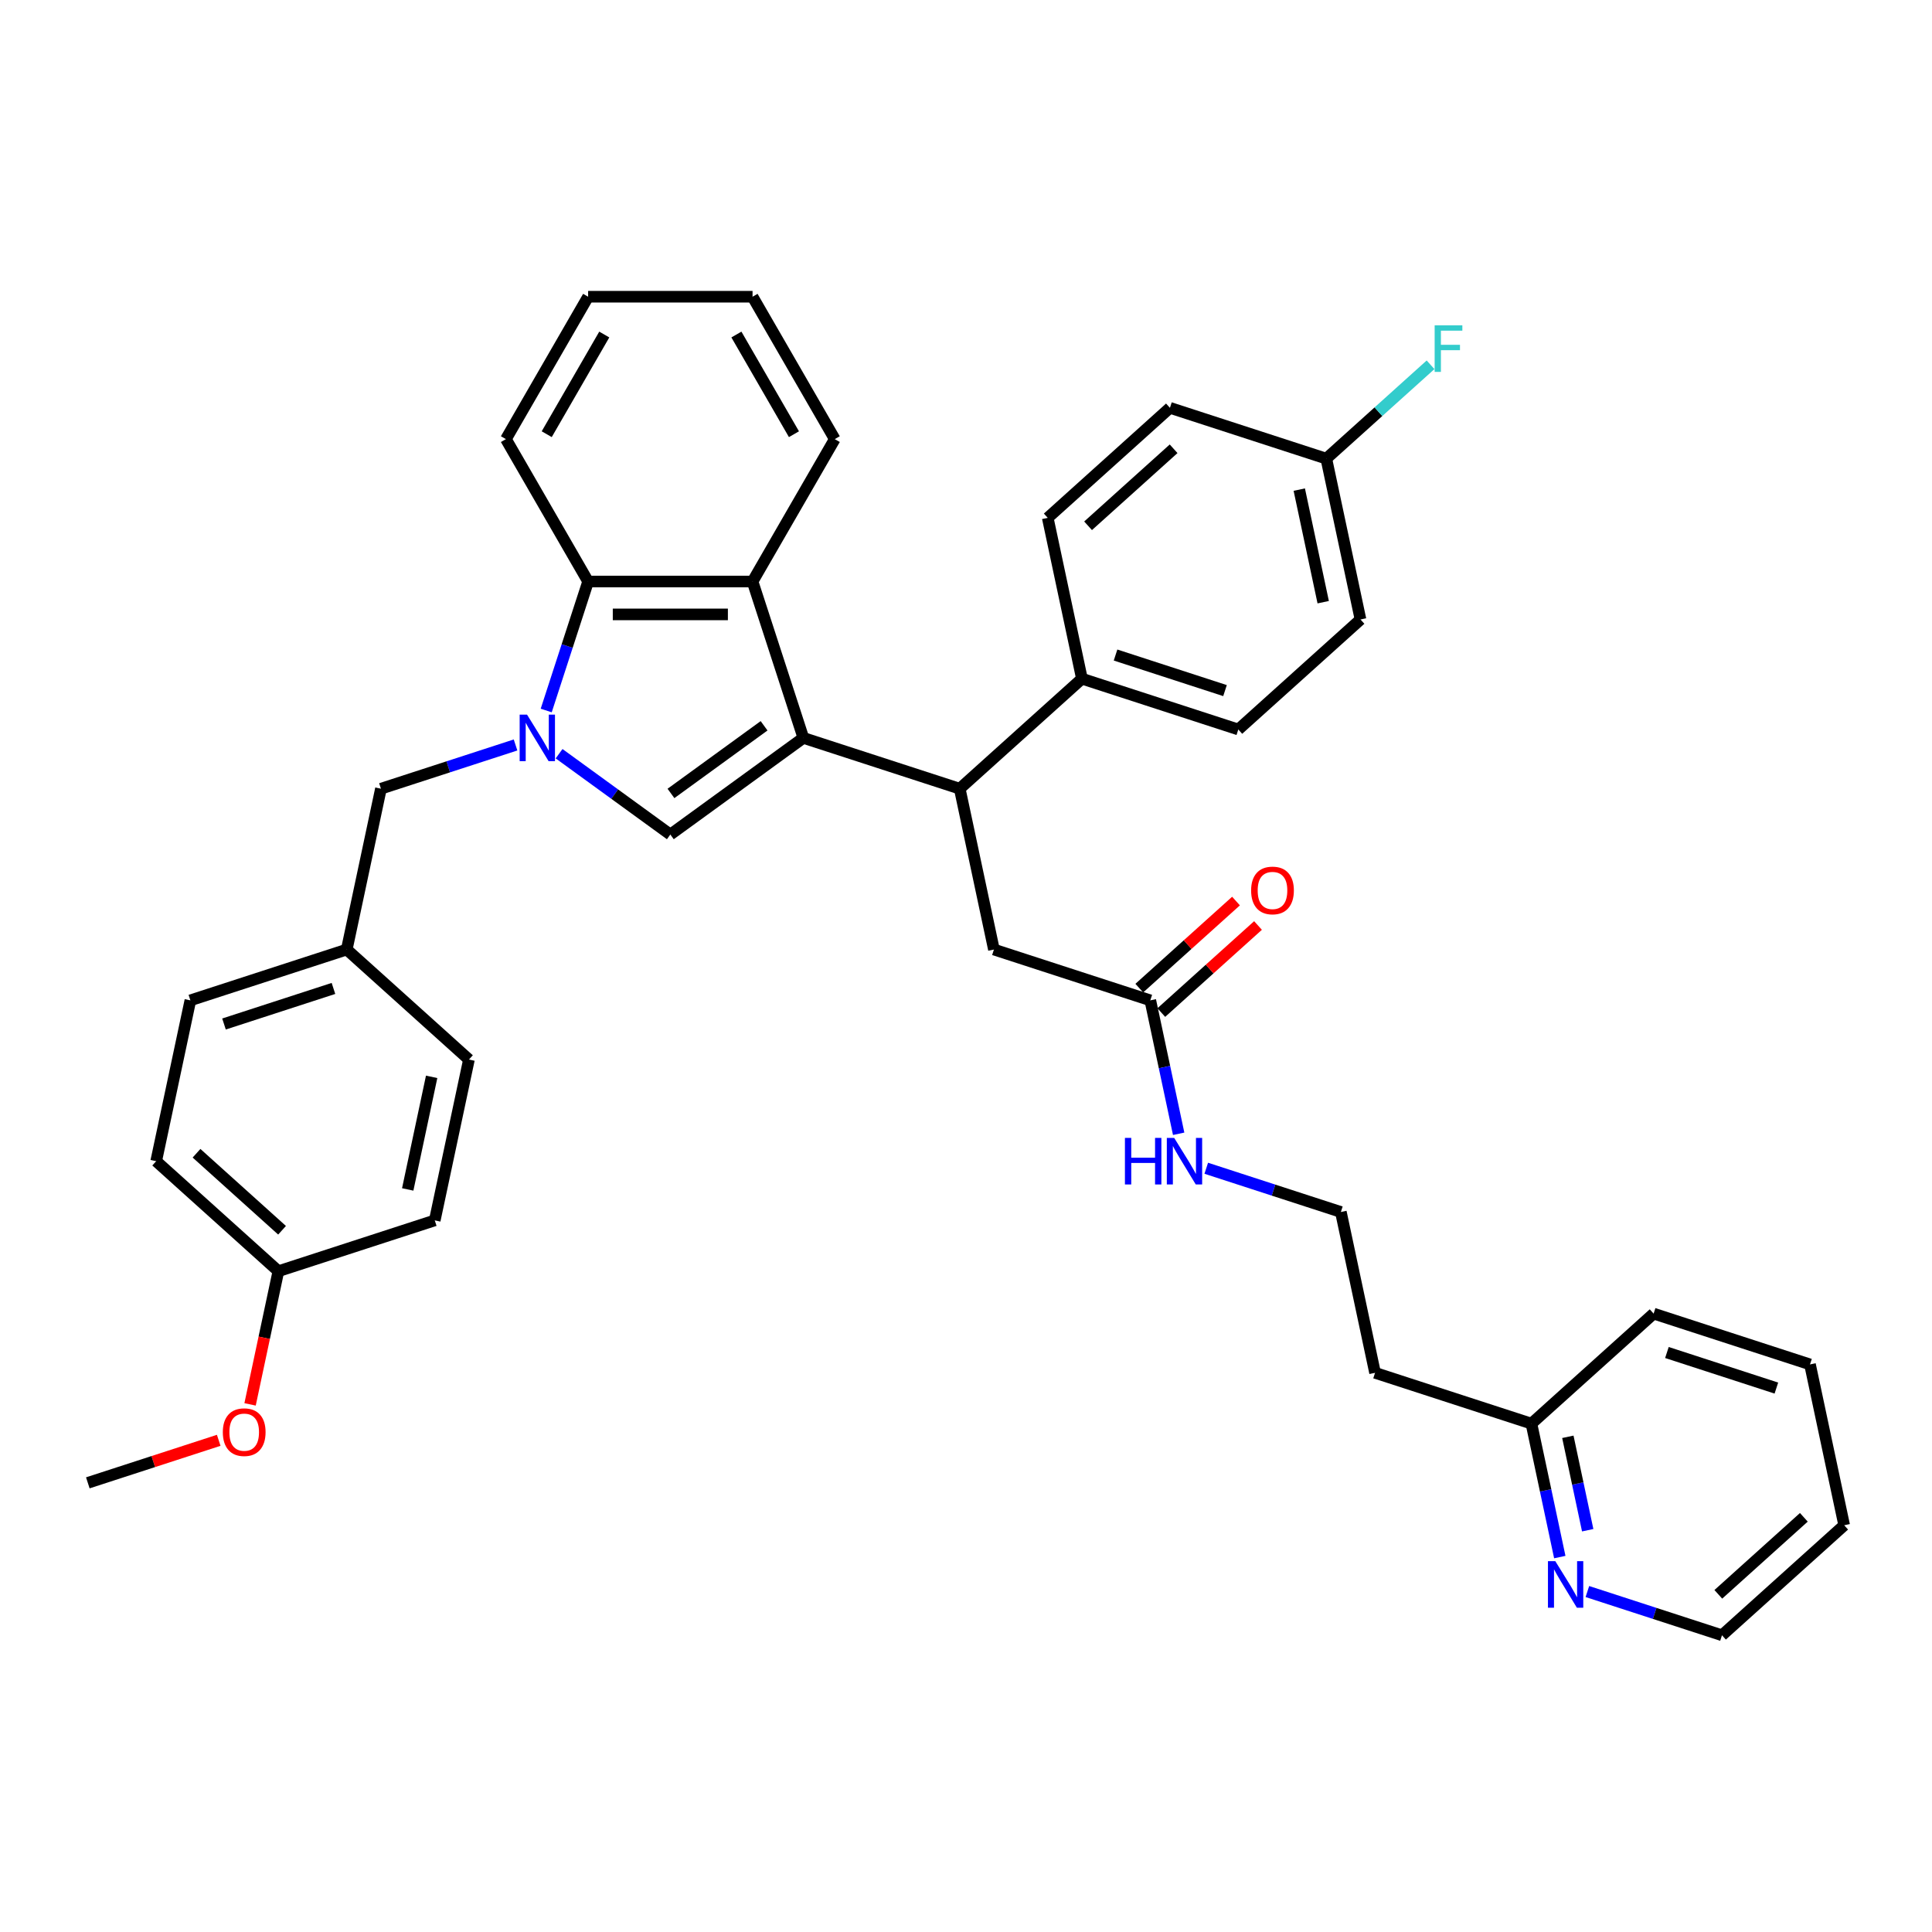<?xml version='1.0' encoding='iso-8859-1'?>
<svg version='1.1' baseProfile='full'
              xmlns='http://www.w3.org/2000/svg'
                      xmlns:rdkit='http://www.rdkit.org/xml'
                      xmlns:xlink='http://www.w3.org/1999/xlink'
                  xml:space='preserve'
width='1000px' height='1000px' viewBox='0 0 1000 1000'>
<!-- END OF HEADER -->
<rect style='opacity:1.0;fill:#FFFFFF;stroke:none' width='1000' height='1000' x='0' y='0'> </rect>
<path class='bond-0' d='M 415.818,381.934 L 346.966,431.958' style='fill:none;fill-rule:evenodd;stroke:#000000;stroke-width:6px;stroke-linecap:butt;stroke-linejoin:miter;stroke-opacity:1' />
<path class='bond-0' d='M 395.486,375.667 L 347.289,410.684' style='fill:none;fill-rule:evenodd;stroke:#000000;stroke-width:6px;stroke-linecap:butt;stroke-linejoin:miter;stroke-opacity:1' />
<path class='bond-1' d='M 415.818,381.934 L 389.519,300.993' style='fill:none;fill-rule:evenodd;stroke:#000000;stroke-width:6px;stroke-linecap:butt;stroke-linejoin:miter;stroke-opacity:1' />
<path class='bond-2' d='M 415.818,381.934 L 496.759,408.233' style='fill:none;fill-rule:evenodd;stroke:#000000;stroke-width:6px;stroke-linecap:butt;stroke-linejoin:miter;stroke-opacity:1' />
<path class='bond-3' d='M 289.382,390.121 L 318.174,411.039' style='fill:none;fill-rule:evenodd;stroke:#0000FF;stroke-width:6px;stroke-linecap:butt;stroke-linejoin:miter;stroke-opacity:1' />
<path class='bond-3' d='M 318.174,411.039 L 346.966,431.958' style='fill:none;fill-rule:evenodd;stroke:#000000;stroke-width:6px;stroke-linecap:butt;stroke-linejoin:miter;stroke-opacity:1' />
<path class='bond-4' d='M 266.846,385.595 L 232.01,396.914' style='fill:none;fill-rule:evenodd;stroke:#0000FF;stroke-width:6px;stroke-linecap:butt;stroke-linejoin:miter;stroke-opacity:1' />
<path class='bond-4' d='M 232.01,396.914 L 197.173,408.233' style='fill:none;fill-rule:evenodd;stroke:#000000;stroke-width:6px;stroke-linecap:butt;stroke-linejoin:miter;stroke-opacity:1' />
<path class='bond-5' d='M 282.721,367.755 L 293.567,334.374' style='fill:none;fill-rule:evenodd;stroke:#0000FF;stroke-width:6px;stroke-linecap:butt;stroke-linejoin:miter;stroke-opacity:1' />
<path class='bond-5' d='M 293.567,334.374 L 304.413,300.993' style='fill:none;fill-rule:evenodd;stroke:#000000;stroke-width:6px;stroke-linecap:butt;stroke-linejoin:miter;stroke-opacity:1' />
<path class='bond-6' d='M 389.519,300.993 L 304.413,300.993' style='fill:none;fill-rule:evenodd;stroke:#000000;stroke-width:6px;stroke-linecap:butt;stroke-linejoin:miter;stroke-opacity:1' />
<path class='bond-6' d='M 376.753,318.014 L 317.179,318.014' style='fill:none;fill-rule:evenodd;stroke:#000000;stroke-width:6px;stroke-linecap:butt;stroke-linejoin:miter;stroke-opacity:1' />
<path class='bond-7' d='M 389.519,300.993 L 432.072,227.289' style='fill:none;fill-rule:evenodd;stroke:#000000;stroke-width:6px;stroke-linecap:butt;stroke-linejoin:miter;stroke-opacity:1' />
<path class='bond-8' d='M 304.413,300.993 L 261.86,227.289' style='fill:none;fill-rule:evenodd;stroke:#000000;stroke-width:6px;stroke-linecap:butt;stroke-linejoin:miter;stroke-opacity:1' />
<path class='bond-9' d='M 496.759,408.233 L 514.453,491.479' style='fill:none;fill-rule:evenodd;stroke:#000000;stroke-width:6px;stroke-linecap:butt;stroke-linejoin:miter;stroke-opacity:1' />
<path class='bond-10' d='M 496.759,408.233 L 560.005,351.286' style='fill:none;fill-rule:evenodd;stroke:#000000;stroke-width:6px;stroke-linecap:butt;stroke-linejoin:miter;stroke-opacity:1' />
<path class='bond-11' d='M 197.173,408.233 L 179.479,491.479' style='fill:none;fill-rule:evenodd;stroke:#000000;stroke-width:6px;stroke-linecap:butt;stroke-linejoin:miter;stroke-opacity:1' />
<path class='bond-12' d='M 595.394,517.778 L 514.453,491.479' style='fill:none;fill-rule:evenodd;stroke:#000000;stroke-width:6px;stroke-linecap:butt;stroke-linejoin:miter;stroke-opacity:1' />
<path class='bond-13' d='M 601.089,524.103 L 626.116,501.568' style='fill:none;fill-rule:evenodd;stroke:#000000;stroke-width:6px;stroke-linecap:butt;stroke-linejoin:miter;stroke-opacity:1' />
<path class='bond-13' d='M 626.116,501.568 L 651.143,479.034' style='fill:none;fill-rule:evenodd;stroke:#FF0000;stroke-width:6px;stroke-linecap:butt;stroke-linejoin:miter;stroke-opacity:1' />
<path class='bond-13' d='M 589.699,511.454 L 614.727,488.919' style='fill:none;fill-rule:evenodd;stroke:#000000;stroke-width:6px;stroke-linecap:butt;stroke-linejoin:miter;stroke-opacity:1' />
<path class='bond-13' d='M 614.727,488.919 L 639.754,466.384' style='fill:none;fill-rule:evenodd;stroke:#FF0000;stroke-width:6px;stroke-linecap:butt;stroke-linejoin:miter;stroke-opacity:1' />
<path class='bond-14' d='M 595.394,517.778 L 602.734,552.312' style='fill:none;fill-rule:evenodd;stroke:#000000;stroke-width:6px;stroke-linecap:butt;stroke-linejoin:miter;stroke-opacity:1' />
<path class='bond-14' d='M 602.734,552.312 L 610.075,586.846' style='fill:none;fill-rule:evenodd;stroke:#0000FF;stroke-width:6px;stroke-linecap:butt;stroke-linejoin:miter;stroke-opacity:1' />
<path class='bond-15' d='M 560.005,351.286 L 640.946,377.585' style='fill:none;fill-rule:evenodd;stroke:#000000;stroke-width:6px;stroke-linecap:butt;stroke-linejoin:miter;stroke-opacity:1' />
<path class='bond-15' d='M 577.406,339.043 L 634.064,357.452' style='fill:none;fill-rule:evenodd;stroke:#000000;stroke-width:6px;stroke-linecap:butt;stroke-linejoin:miter;stroke-opacity:1' />
<path class='bond-16' d='M 560.005,351.286 L 542.31,268.04' style='fill:none;fill-rule:evenodd;stroke:#000000;stroke-width:6px;stroke-linecap:butt;stroke-linejoin:miter;stroke-opacity:1' />
<path class='bond-17' d='M 807.345,805.937 L 800.005,771.403' style='fill:none;fill-rule:evenodd;stroke:#0000FF;stroke-width:6px;stroke-linecap:butt;stroke-linejoin:miter;stroke-opacity:1' />
<path class='bond-17' d='M 800.005,771.403 L 792.664,736.869' style='fill:none;fill-rule:evenodd;stroke:#000000;stroke-width:6px;stroke-linecap:butt;stroke-linejoin:miter;stroke-opacity:1' />
<path class='bond-17' d='M 821.792,792.038 L 816.654,767.864' style='fill:none;fill-rule:evenodd;stroke:#0000FF;stroke-width:6px;stroke-linecap:butt;stroke-linejoin:miter;stroke-opacity:1' />
<path class='bond-17' d='M 816.654,767.864 L 811.516,743.69' style='fill:none;fill-rule:evenodd;stroke:#000000;stroke-width:6px;stroke-linecap:butt;stroke-linejoin:miter;stroke-opacity:1' />
<path class='bond-18' d='M 821.627,823.777 L 856.463,835.096' style='fill:none;fill-rule:evenodd;stroke:#0000FF;stroke-width:6px;stroke-linecap:butt;stroke-linejoin:miter;stroke-opacity:1' />
<path class='bond-18' d='M 856.463,835.096 L 891.299,846.415' style='fill:none;fill-rule:evenodd;stroke:#000000;stroke-width:6px;stroke-linecap:butt;stroke-linejoin:miter;stroke-opacity:1' />
<path class='bond-19' d='M 640.946,377.585 L 704.192,320.638' style='fill:none;fill-rule:evenodd;stroke:#000000;stroke-width:6px;stroke-linecap:butt;stroke-linejoin:miter;stroke-opacity:1' />
<path class='bond-20' d='M 542.31,268.04 L 605.556,211.093' style='fill:none;fill-rule:evenodd;stroke:#000000;stroke-width:6px;stroke-linecap:butt;stroke-linejoin:miter;stroke-opacity:1' />
<path class='bond-20' d='M 563.187,272.147 L 607.459,232.284' style='fill:none;fill-rule:evenodd;stroke:#000000;stroke-width:6px;stroke-linecap:butt;stroke-linejoin:miter;stroke-opacity:1' />
<path class='bond-21' d='M 624.357,604.686 L 659.193,616.005' style='fill:none;fill-rule:evenodd;stroke:#0000FF;stroke-width:6px;stroke-linecap:butt;stroke-linejoin:miter;stroke-opacity:1' />
<path class='bond-21' d='M 659.193,616.005 L 694.029,627.324' style='fill:none;fill-rule:evenodd;stroke:#000000;stroke-width:6px;stroke-linecap:butt;stroke-linejoin:miter;stroke-opacity:1' />
<path class='bond-22' d='M 179.479,491.479 L 242.725,548.426' style='fill:none;fill-rule:evenodd;stroke:#000000;stroke-width:6px;stroke-linecap:butt;stroke-linejoin:miter;stroke-opacity:1' />
<path class='bond-23' d='M 179.479,491.479 L 98.538,517.778' style='fill:none;fill-rule:evenodd;stroke:#000000;stroke-width:6px;stroke-linecap:butt;stroke-linejoin:miter;stroke-opacity:1' />
<path class='bond-23' d='M 172.597,511.612 L 115.939,530.022' style='fill:none;fill-rule:evenodd;stroke:#000000;stroke-width:6px;stroke-linecap:butt;stroke-linejoin:miter;stroke-opacity:1' />
<path class='bond-24' d='M 792.664,736.869 L 711.724,710.57' style='fill:none;fill-rule:evenodd;stroke:#000000;stroke-width:6px;stroke-linecap:butt;stroke-linejoin:miter;stroke-opacity:1' />
<path class='bond-25' d='M 792.664,736.869 L 855.91,679.922' style='fill:none;fill-rule:evenodd;stroke:#000000;stroke-width:6px;stroke-linecap:butt;stroke-linejoin:miter;stroke-opacity:1' />
<path class='bond-26' d='M 686.497,237.392 L 605.556,211.093' style='fill:none;fill-rule:evenodd;stroke:#000000;stroke-width:6px;stroke-linecap:butt;stroke-linejoin:miter;stroke-opacity:1' />
<path class='bond-27' d='M 686.497,237.392 L 713.473,213.102' style='fill:none;fill-rule:evenodd;stroke:#000000;stroke-width:6px;stroke-linecap:butt;stroke-linejoin:miter;stroke-opacity:1' />
<path class='bond-27' d='M 713.473,213.102 L 740.45,188.813' style='fill:none;fill-rule:evenodd;stroke:#33CCCC;stroke-width:6px;stroke-linecap:butt;stroke-linejoin:miter;stroke-opacity:1' />
<path class='bond-28' d='M 686.497,237.392 L 704.192,320.638' style='fill:none;fill-rule:evenodd;stroke:#000000;stroke-width:6px;stroke-linecap:butt;stroke-linejoin:miter;stroke-opacity:1' />
<path class='bond-28' d='M 672.502,253.418 L 684.888,311.69' style='fill:none;fill-rule:evenodd;stroke:#000000;stroke-width:6px;stroke-linecap:butt;stroke-linejoin:miter;stroke-opacity:1' />
<path class='bond-29' d='M 144.09,657.972 L 80.844,601.025' style='fill:none;fill-rule:evenodd;stroke:#000000;stroke-width:6px;stroke-linecap:butt;stroke-linejoin:miter;stroke-opacity:1' />
<path class='bond-29' d='M 145.992,636.78 L 101.72,596.917' style='fill:none;fill-rule:evenodd;stroke:#000000;stroke-width:6px;stroke-linecap:butt;stroke-linejoin:miter;stroke-opacity:1' />
<path class='bond-30' d='M 144.09,657.972 L 136.764,692.437' style='fill:none;fill-rule:evenodd;stroke:#000000;stroke-width:6px;stroke-linecap:butt;stroke-linejoin:miter;stroke-opacity:1' />
<path class='bond-30' d='M 136.764,692.437 L 129.438,726.903' style='fill:none;fill-rule:evenodd;stroke:#FF0000;stroke-width:6px;stroke-linecap:butt;stroke-linejoin:miter;stroke-opacity:1' />
<path class='bond-31' d='M 144.09,657.972 L 225.03,631.672' style='fill:none;fill-rule:evenodd;stroke:#000000;stroke-width:6px;stroke-linecap:butt;stroke-linejoin:miter;stroke-opacity:1' />
<path class='bond-32' d='M 711.724,710.57 L 694.029,627.324' style='fill:none;fill-rule:evenodd;stroke:#000000;stroke-width:6px;stroke-linecap:butt;stroke-linejoin:miter;stroke-opacity:1' />
<path class='bond-33' d='M 432.072,227.289 L 389.519,153.585' style='fill:none;fill-rule:evenodd;stroke:#000000;stroke-width:6px;stroke-linecap:butt;stroke-linejoin:miter;stroke-opacity:1' />
<path class='bond-33' d='M 410.948,224.744 L 381.161,173.152' style='fill:none;fill-rule:evenodd;stroke:#000000;stroke-width:6px;stroke-linecap:butt;stroke-linejoin:miter;stroke-opacity:1' />
<path class='bond-34' d='M 242.725,548.426 L 225.03,631.672' style='fill:none;fill-rule:evenodd;stroke:#000000;stroke-width:6px;stroke-linecap:butt;stroke-linejoin:miter;stroke-opacity:1' />
<path class='bond-34' d='M 223.421,557.374 L 211.035,615.647' style='fill:none;fill-rule:evenodd;stroke:#000000;stroke-width:6px;stroke-linecap:butt;stroke-linejoin:miter;stroke-opacity:1' />
<path class='bond-35' d='M 98.538,517.778 L 80.844,601.025' style='fill:none;fill-rule:evenodd;stroke:#000000;stroke-width:6px;stroke-linecap:butt;stroke-linejoin:miter;stroke-opacity:1' />
<path class='bond-36' d='M 261.86,227.289 L 304.413,153.585' style='fill:none;fill-rule:evenodd;stroke:#000000;stroke-width:6px;stroke-linecap:butt;stroke-linejoin:miter;stroke-opacity:1' />
<path class='bond-36' d='M 282.984,224.744 L 312.771,173.152' style='fill:none;fill-rule:evenodd;stroke:#000000;stroke-width:6px;stroke-linecap:butt;stroke-linejoin:miter;stroke-opacity:1' />
<path class='bond-37' d='M 113.204,745.504 L 79.329,756.511' style='fill:none;fill-rule:evenodd;stroke:#FF0000;stroke-width:6px;stroke-linecap:butt;stroke-linejoin:miter;stroke-opacity:1' />
<path class='bond-37' d='M 79.329,756.511 L 45.455,767.517' style='fill:none;fill-rule:evenodd;stroke:#000000;stroke-width:6px;stroke-linecap:butt;stroke-linejoin:miter;stroke-opacity:1' />
<path class='bond-38' d='M 891.299,846.415 L 954.545,789.468' style='fill:none;fill-rule:evenodd;stroke:#000000;stroke-width:6px;stroke-linecap:butt;stroke-linejoin:miter;stroke-opacity:1' />
<path class='bond-38' d='M 889.397,825.223 L 933.669,785.36' style='fill:none;fill-rule:evenodd;stroke:#000000;stroke-width:6px;stroke-linecap:butt;stroke-linejoin:miter;stroke-opacity:1' />
<path class='bond-39' d='M 855.91,679.922 L 936.851,706.221' style='fill:none;fill-rule:evenodd;stroke:#000000;stroke-width:6px;stroke-linecap:butt;stroke-linejoin:miter;stroke-opacity:1' />
<path class='bond-39' d='M 862.792,700.055 L 919.45,718.465' style='fill:none;fill-rule:evenodd;stroke:#000000;stroke-width:6px;stroke-linecap:butt;stroke-linejoin:miter;stroke-opacity:1' />
<path class='bond-40' d='M 389.519,153.585 L 304.413,153.585' style='fill:none;fill-rule:evenodd;stroke:#000000;stroke-width:6px;stroke-linecap:butt;stroke-linejoin:miter;stroke-opacity:1' />
<path class='bond-41' d='M 954.545,789.468 L 936.851,706.221' style='fill:none;fill-rule:evenodd;stroke:#000000;stroke-width:6px;stroke-linecap:butt;stroke-linejoin:miter;stroke-opacity:1' />
<path  class='atom-1' d='M 272.786 369.883
L 280.684 382.649
Q 281.467 383.908, 282.727 386.189
Q 283.986 388.47, 284.054 388.606
L 284.054 369.883
L 287.254 369.883
L 287.254 393.985
L 283.952 393.985
L 275.476 380.027
Q 274.488 378.393, 273.433 376.521
Q 272.412 374.649, 272.105 374.07
L 272.105 393.985
L 268.973 393.985
L 268.973 369.883
L 272.786 369.883
' fill='#0000FF'/>
<path  class='atom-10' d='M 805.031 808.064
L 812.929 820.83
Q 813.712 822.09, 814.972 824.371
Q 816.231 826.652, 816.299 826.788
L 816.299 808.064
L 819.499 808.064
L 819.499 832.166
L 816.197 832.166
L 807.72 818.209
Q 806.733 816.575, 805.678 814.703
Q 804.657 812.83, 804.35 812.252
L 804.35 832.166
L 801.218 832.166
L 801.218 808.064
L 805.031 808.064
' fill='#0000FF'/>
<path  class='atom-11' d='M 647.576 460.899
Q 647.576 455.112, 650.436 451.878
Q 653.295 448.644, 658.64 448.644
Q 663.985 448.644, 666.844 451.878
Q 669.704 455.112, 669.704 460.899
Q 669.704 466.755, 666.81 470.091
Q 663.917 473.393, 658.64 473.393
Q 653.329 473.393, 650.436 470.091
Q 647.576 466.789, 647.576 460.899
M 658.64 470.67
Q 662.317 470.67, 664.291 468.219
Q 666.3 465.734, 666.3 460.899
Q 666.3 456.168, 664.291 453.785
Q 662.317 451.368, 658.64 451.368
Q 654.963 451.368, 652.955 453.751
Q 650.981 456.134, 650.981 460.899
Q 650.981 465.768, 652.955 468.219
Q 654.963 470.67, 658.64 470.67
' fill='#FF0000'/>
<path  class='atom-14' d='M 582.263 588.974
L 585.531 588.974
L 585.531 599.22
L 597.855 599.22
L 597.855 588.974
L 601.123 588.974
L 601.123 613.076
L 597.855 613.076
L 597.855 601.944
L 585.531 601.944
L 585.531 613.076
L 582.263 613.076
L 582.263 588.974
' fill='#0000FF'/>
<path  class='atom-14' d='M 607.761 588.974
L 615.659 601.74
Q 616.442 602.999, 617.701 605.28
Q 618.961 607.561, 619.029 607.697
L 619.029 588.974
L 622.229 588.974
L 622.229 613.076
L 618.927 613.076
L 610.45 599.118
Q 609.463 597.484, 608.408 595.612
Q 607.386 593.74, 607.08 593.161
L 607.08 613.076
L 603.948 613.076
L 603.948 588.974
L 607.761 588.974
' fill='#0000FF'/>
<path  class='atom-23' d='M 742.577 168.394
L 756.909 168.394
L 756.909 171.151
L 745.811 171.151
L 745.811 178.47
L 755.684 178.47
L 755.684 181.262
L 745.811 181.262
L 745.811 192.496
L 742.577 192.496
L 742.577 168.394
' fill='#33CCCC'/>
<path  class='atom-30' d='M 115.331 741.286
Q 115.331 735.499, 118.191 732.265
Q 121.05 729.031, 126.395 729.031
Q 131.74 729.031, 134.599 732.265
Q 137.459 735.499, 137.459 741.286
Q 137.459 747.141, 134.565 750.477
Q 131.672 753.78, 126.395 753.78
Q 121.085 753.78, 118.191 750.477
Q 115.331 747.175, 115.331 741.286
M 126.395 751.056
Q 130.072 751.056, 132.046 748.605
Q 134.055 746.12, 134.055 741.286
Q 134.055 736.554, 132.046 734.171
Q 130.072 731.754, 126.395 731.754
Q 122.719 731.754, 120.71 734.137
Q 118.736 736.52, 118.736 741.286
Q 118.736 746.154, 120.71 748.605
Q 122.719 751.056, 126.395 751.056
' fill='#FF0000'/>
</svg>

